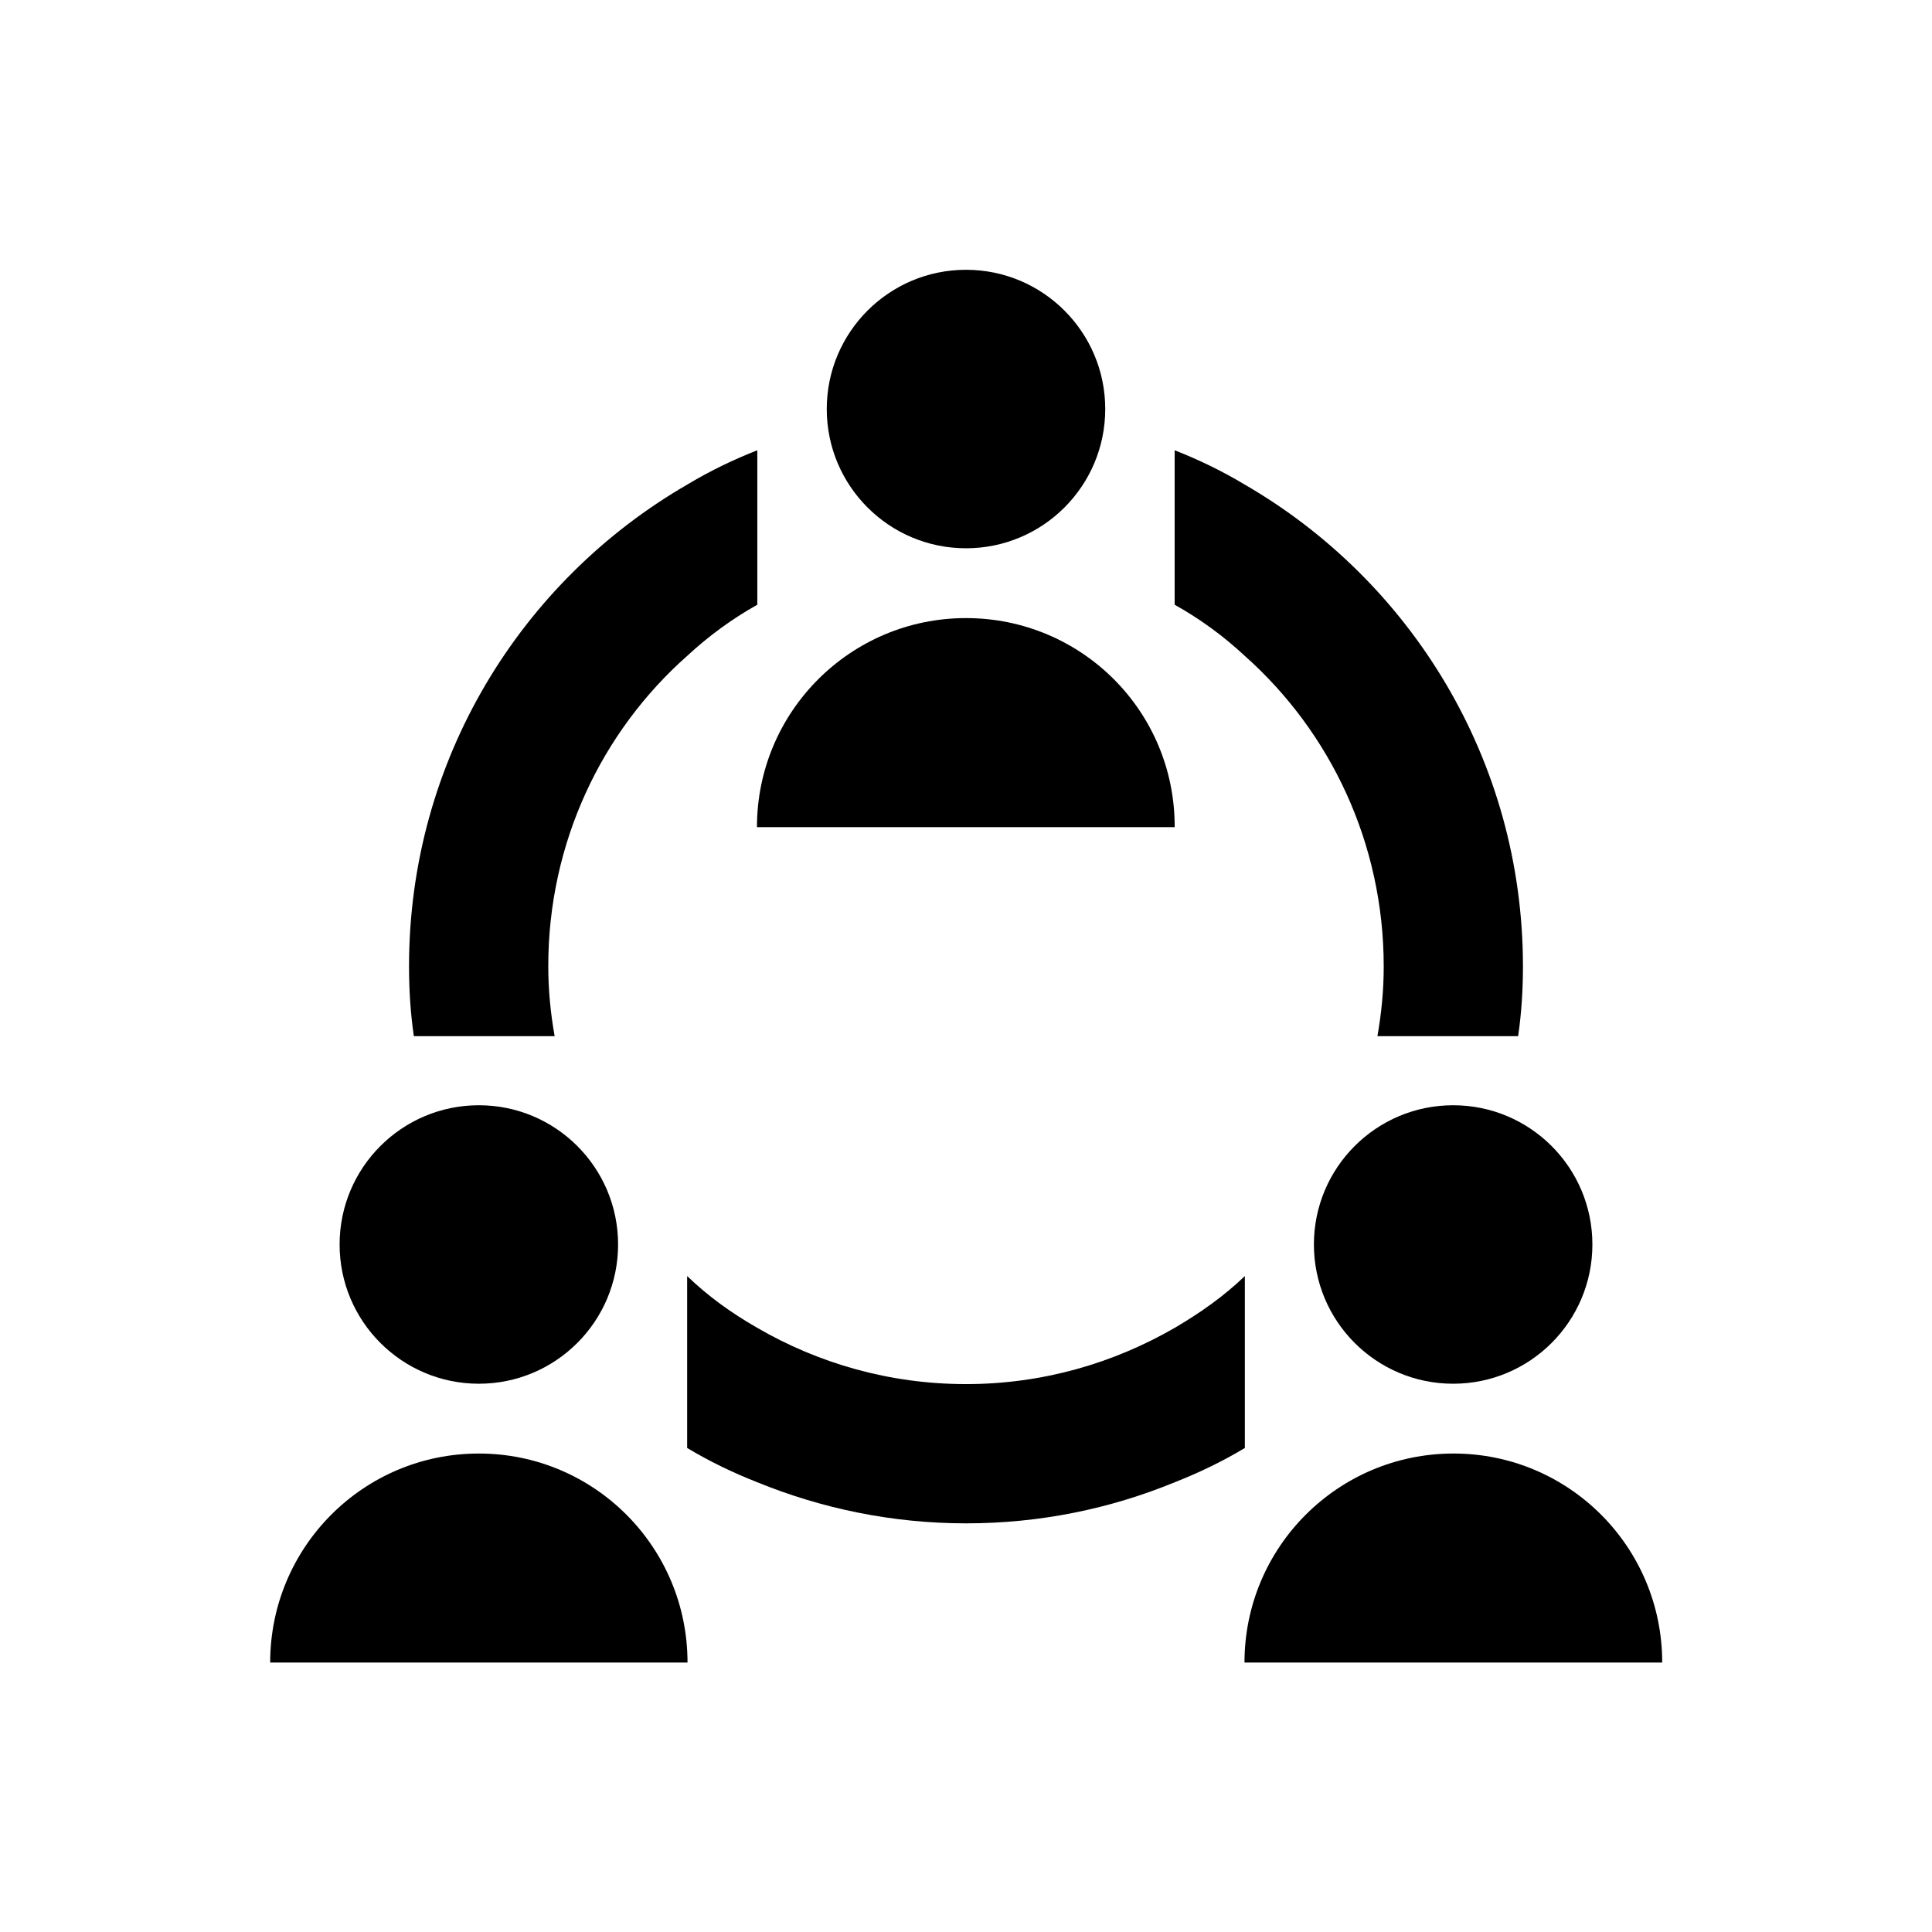 <?xml version="1.0" encoding="UTF-8"?>
<!-- Uploaded to: SVG Repo, www.svgrepo.com, Generator: SVG Repo Mixer Tools -->
<svg fill="#000000" width="800px" height="800px" version="1.1" viewBox="144 144 512 512" xmlns="http://www.w3.org/2000/svg">
 <g>
  <path d="m436.9 252.4c0 20.379-16.52 36.898-36.898 36.898s-36.902-16.52-36.902-36.898c0-20.379 16.523-36.902 36.902-36.902s36.898 16.523 36.898 36.902"/>
  <path d="m400 307.8c-30.602 0-55.398 24.797-55.398 55.398h110.7c0.098-30.699-24.699-55.398-55.301-55.398z"/>
  <path d="m566 473.8c0 20.383-16.52 36.902-36.898 36.902-20.383 0-36.902-16.52-36.902-36.902 0-20.379 16.52-36.898 36.902-36.898 20.379 0 36.898 16.52 36.898 36.898"/>
  <path d="m529.2 529.2c-30.602 0-55.398 24.797-55.398 55.398h110.7c0-30.699-24.797-55.398-55.301-55.398z"/>
  <path d="m307.8 473.8c0 20.383-16.52 36.902-36.898 36.902-20.379 0-36.902-16.52-36.902-36.902 0-20.379 16.523-36.898 36.902-36.898 20.379 0 36.898 16.52 36.898 36.898"/>
  <path d="m270.9 529.2c-30.602 0-55.301 24.797-55.301 55.398h110.6c0-30.699-24.797-55.398-55.301-55.398z"/>
  <path d="m400 510.8c-20.27 0-39.164-5.512-55.398-14.957-6.691-3.836-12.891-8.266-18.5-13.676v45.559c5.902 3.543 12.004 6.496 18.5 9.055 17.121 6.988 35.816 10.922 55.398 10.922s38.18-3.836 55.398-10.922c6.496-2.559 12.594-5.512 18.5-9.055v-45.559c-5.512 5.312-11.809 9.742-18.5 13.676-16.336 9.445-35.129 14.957-55.398 14.957z"/>
  <path d="m290.97 418.5c-1.082-6.102-1.672-12.203-1.672-18.5 0-32.668 14.168-62.188 36.898-82.262 5.512-5.117 11.809-9.742 18.5-13.48v-40.934c-6.496 2.559-12.594 5.512-18.5 9.055-44.082 25.484-73.801 73.012-73.801 127.72 0 6.297 0.395 12.398 1.277 18.5h37.297z"/>
  <path d="m510.7 400.1c0 6.297-0.59 12.398-1.672 18.5h37.293c0.887-6.102 1.277-12.203 1.277-18.5 0-54.613-29.719-102.24-73.801-127.72-5.902-3.543-12.004-6.496-18.5-9.055v40.934c6.691 3.738 12.891 8.266 18.5 13.48 22.73 20.172 36.902 49.695 36.902 82.363z"/>
 </g>
</svg>
